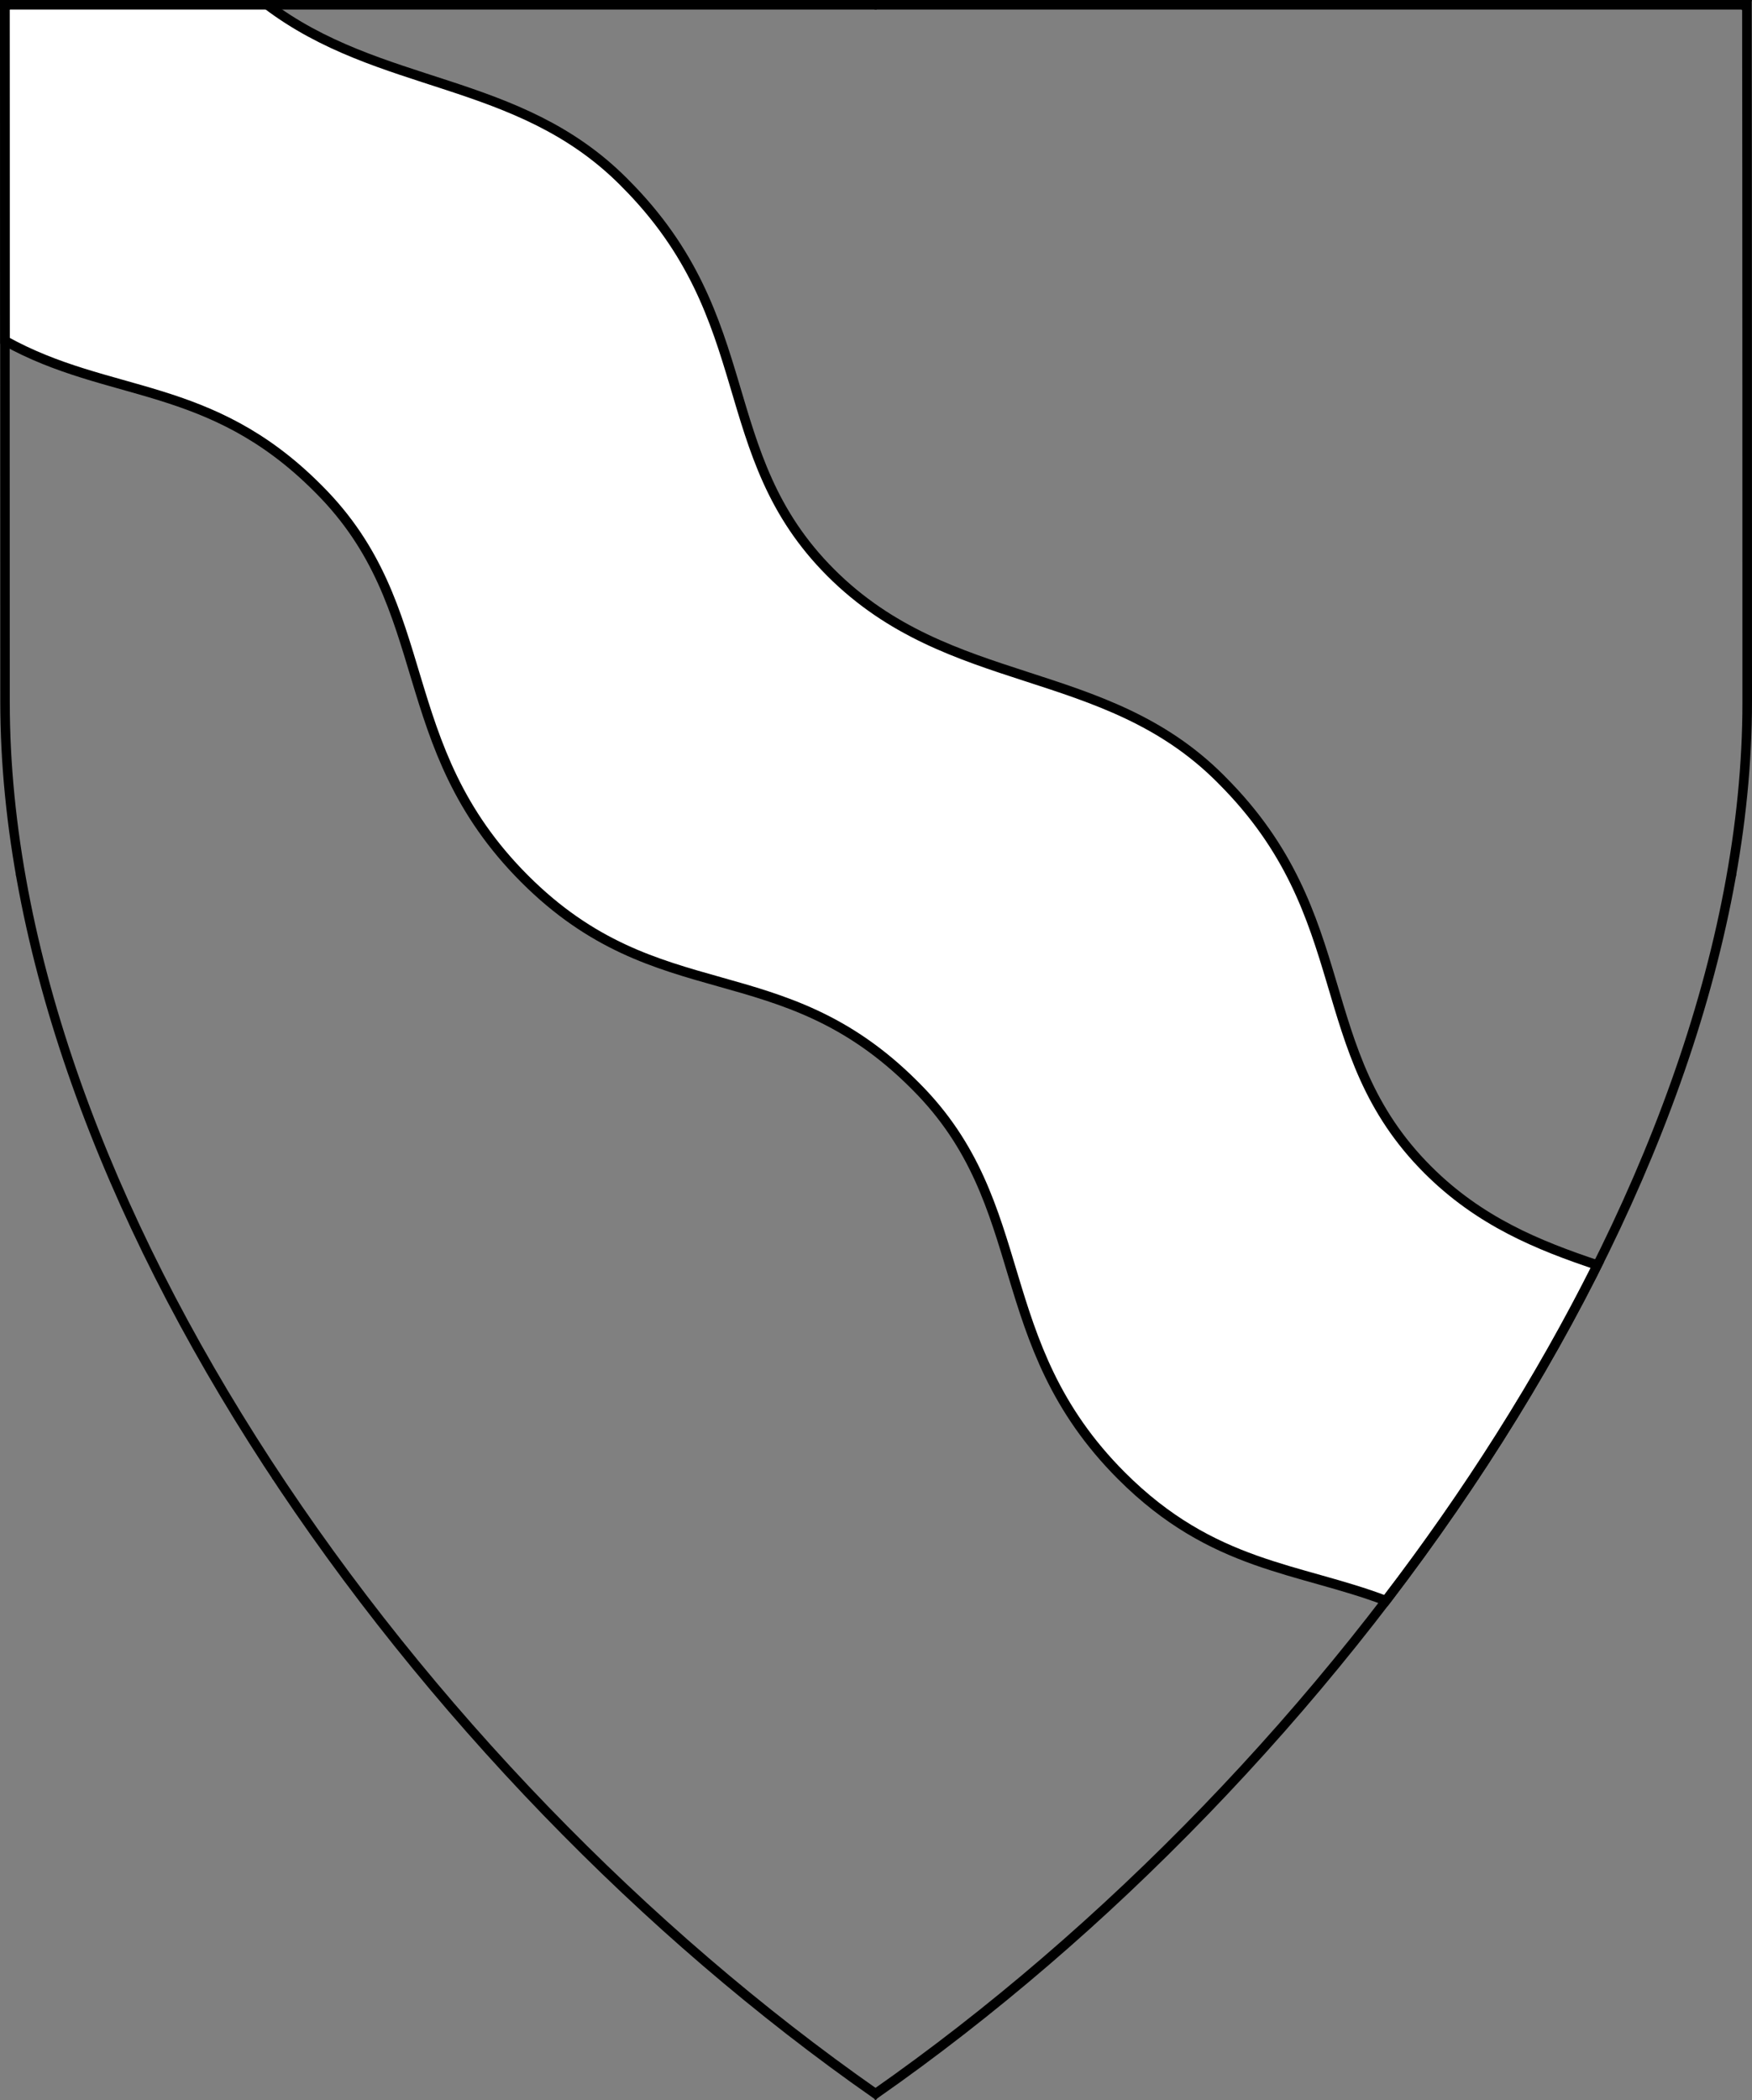 <?xml version="1.0" encoding="UTF-8" standalone="no"?>
<!DOCTYPE svg PUBLIC "-//W3C//DTD SVG 1.1//EN" "http://www.w3.org/Graphics/SVG/1.1/DTD/svg11.dtd">
<svg xmlns="http://www.w3.org/2000/svg" xmlns:xl="http://www.w3.org/1999/xlink" xmlns:dc="http://purl.org/dc/elements/1.1/" version="1.1" viewBox="38.382 65.516 364.219 436.5" width="364.219" height="436.5">
  <rect x="38.382" y="65.516" width="364.219" height="436.5" fill="#808080" stroke="none"/>
  <defs>
    <clipPath id="artboard_clip_path">
      <path d="M 38.382 65.516 L 402.538 65.516 C 402.538 65.516 402.601 108.241 402.601 211.284 C 402.601 314.328 316.793 434.629 220.395 502.016 C 123.931 434.629 38.438 314.83 38.438 211.284 C 38.438 107.738 38.382 65.516 38.382 65.516 Z"/>
    </clipPath>
  </defs>
  <g id="Bend_Wavy_(4)" fill-opacity="1" stroke-opacity="1" stroke="none" fill="none" stroke-dasharray="none">
    <title>Bend Wavy (4)</title>
    <g id="Bend_Wavy_(4)_Layer_2" clip-path="url(#artboard_clip_path)">
      <title>Layer 2</title>
      <g id="Graphic_28">
        <path d="M 93.78 66.375 L 39.375 66.375 C 39.375 66.375 39.403 87.448 39.419 136.347 C 61.177 148.445 81.922 144.47 104.329 166.877 C 104.387 166.934 104.444 166.991 104.502 167.048 C 104.553 167.1 104.603 167.151 104.655 167.203 C 129.409 191.957 119.6 220.332 147.449 248.18 C 175.297 276.029 200.578 263.126 228.427 290.974 C 228.484 291.032 228.541 291.089 228.599 291.145 C 228.65 291.197 228.701 291.248 228.752 291.3 C 253.506 316.054 243.697 344.429 271.546 372.278 C 290.507 391.238 308.277 391.308 326.478 398.211 C 343.526 375.95 358.477 352.432 370.461 328.47 C 358.154 324.35 345.977 319.429 335.186 308.638 C 310.431 283.884 320.816 256.084 292.387 227.663 C 292.33 227.604 292.273 227.545 292.216 227.486 C 292.166 227.435 292.116 227.385 292.066 227.335 C 267.887 203.156 235.843 209.295 211.088 184.541 C 186.334 159.786 196.719 131.987 168.29 103.566 C 168.233 103.507 168.176 103.447 168.118 103.388 C 168.069 103.338 168.019 103.288 167.969 103.237 C 145.947 81.216 117.401 84.344 93.78 66.375 Z" fill="#FFFFFF"/>
        <path d="M 93.78 66.375 L 39.375 66.375 C 39.375 66.375 39.403 87.448 39.419 136.347 C 61.177 148.445 81.922 144.47 104.329 166.877 C 104.387 166.934 104.444 166.991 104.502 167.048 C 104.553 167.1 104.603 167.151 104.655 167.203 C 129.409 191.957 119.6 220.332 147.449 248.18 C 175.297 276.029 200.578 263.126 228.427 290.974 C 228.484 291.032 228.541 291.089 228.599 291.145 C 228.65 291.197 228.701 291.248 228.752 291.3 C 253.506 316.054 243.697 344.429 271.546 372.278 C 290.507 391.238 308.277 391.308 326.478 398.211 C 343.526 375.95 358.477 352.432 370.461 328.47 C 358.154 324.35 345.977 319.429 335.186 308.638 C 310.431 283.884 320.816 256.084 292.387 227.663 C 292.33 227.604 292.273 227.545 292.216 227.486 C 292.166 227.435 292.116 227.385 292.066 227.335 C 267.887 203.156 235.843 209.295 211.088 184.541 C 186.334 159.786 196.719 131.987 168.29 103.566 C 168.233 103.507 168.176 103.447 168.118 103.388 C 168.069 103.338 168.019 103.288 167.969 103.237 C 145.947 81.216 117.401 84.344 93.78 66.375 Z" stroke="black" stroke-linecap="round" stroke-linejoin="miter" stroke-width="2"/>
      </g>
    </g>
    <g id="Esc____Badge_1_Master_layer" clip-path="url(#artboard_clip_path)">
      <title>Master layer</title>
      <g id="Line_22">
        <line x1="40.417" y1="67.5" x2="33.667" y2="60.75" stroke="black" stroke-linecap="butt" stroke-linejoin="round" stroke-width=".25"/>
      </g>
      <g id="Line_21">
        <line x1="220.417" y1="67.5" x2="220.417" y2="58.5" stroke="black" stroke-linecap="butt" stroke-linejoin="round" stroke-width=".5"/>
      </g>
      <g id="Line_20">
        <line x1="400.417" y1="67.5" x2="407.167" y2="60.75" stroke="black" stroke-linecap="butt" stroke-linejoin="round" stroke-width=".5"/>
      </g>
      <g id="Line_19">
        <line x1="89.354" y1="378.562" x2="96.104" y2="371.812" stroke="black" stroke-linecap="round" stroke-linejoin="round" stroke-width=".5"/>
      </g>
      <g id="Line_18">
        <line x1="351.486" y1="378.562" x2="344.736" y2="371.812" stroke="black" stroke-linecap="butt" stroke-linejoin="round" stroke-width=".5"/>
      </g>
      <g id="Line_17">
        <line x1="220.417" y1="508.5" x2="220.417" y2="499.5" stroke="black" stroke-linecap="butt" stroke-linejoin="round" stroke-width=".5"/>
      </g>
      <g id="Line_16">
        <line x1="42.667" y1="247.5" x2="33.667" y2="247.5" stroke="black" stroke-linecap="butt" stroke-linejoin="round" stroke-width=".5"/>
      </g>
      <g id="Line_15">
        <line x1="407.167" y1="247.5" x2="398.167" y2="247.5" stroke="black" stroke-linecap="butt" stroke-linejoin="round" stroke-width=".5"/>
      </g>
      <g id="Graphic_3">
        <path d="M 39.361 66.5 L 401.548 66.5 C 401.548 66.5 401.611 109 401.611 211.5 C 401.611 314 316.267 433.667 220.39 500.698 C 124.448 433.667 39.417 314.5 39.417 211.5 C 39.417 108.5 39.361 66.5 39.361 66.5 Z" stroke="black" stroke-linecap="round" stroke-linejoin="miter" stroke-width="2"/>
      </g>
    </g>
  </g>
</svg>
